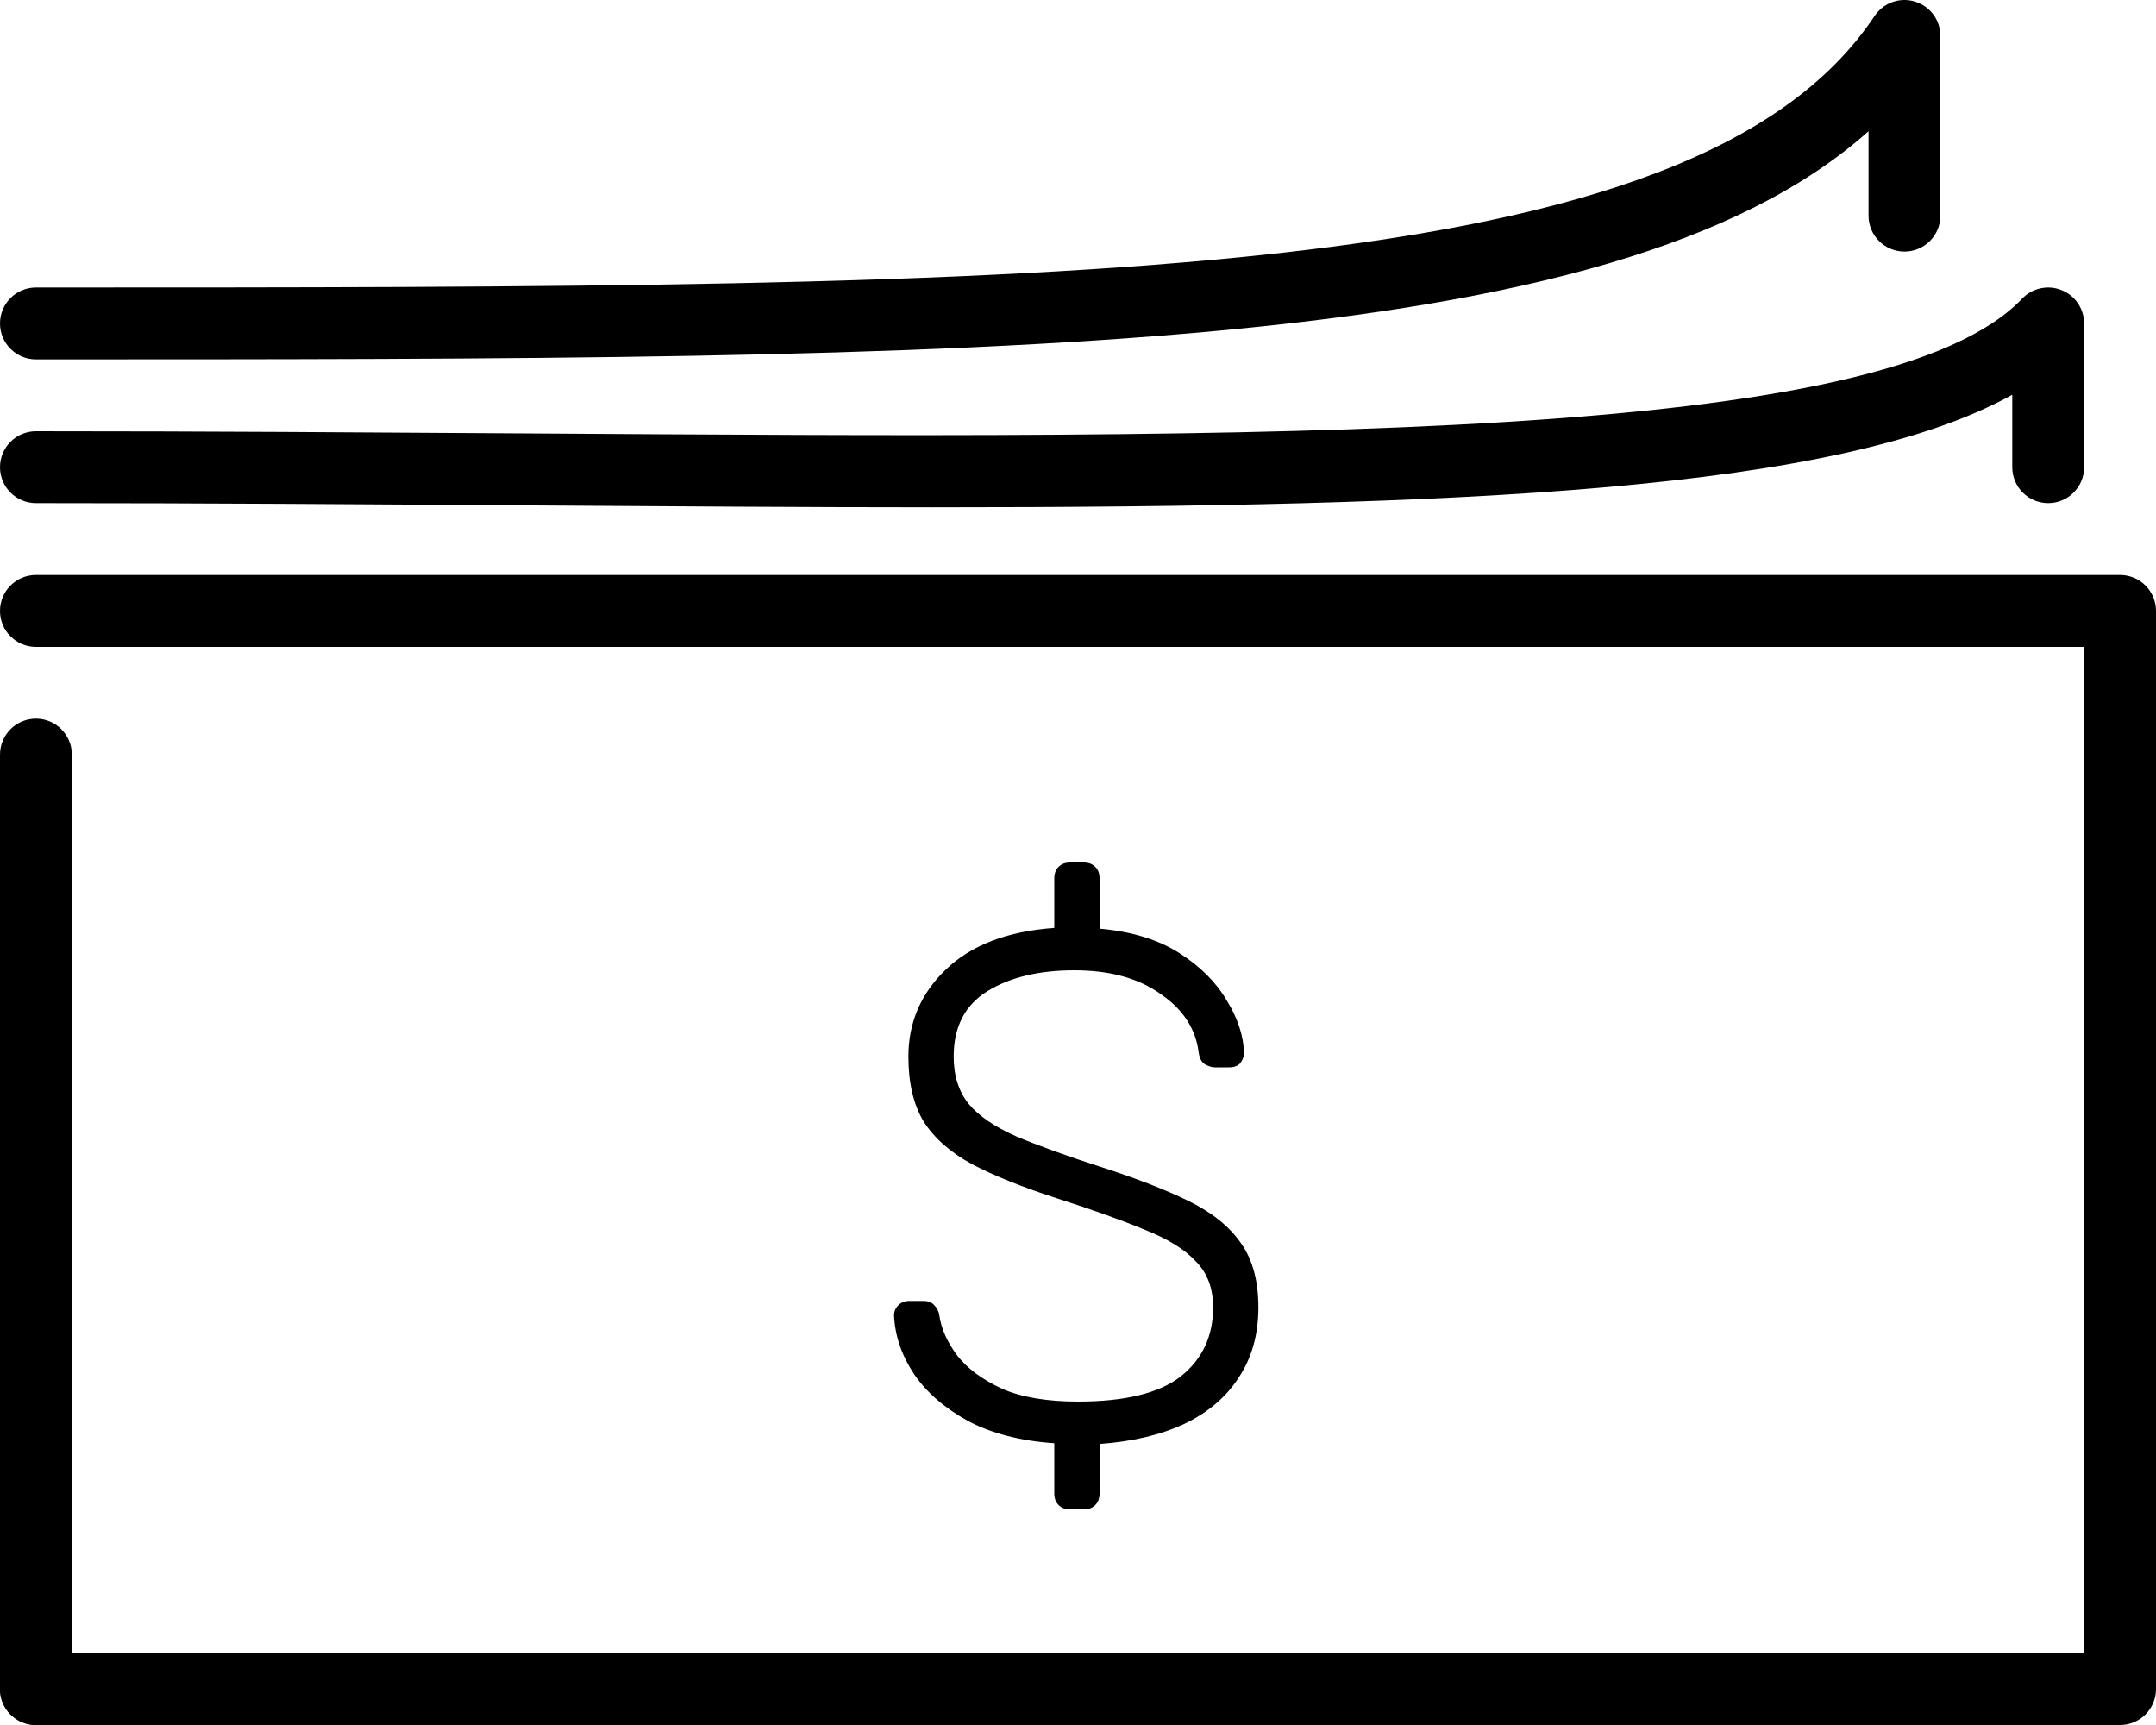 <svg width="30" height="24" viewBox="0 0 30 24" fill="none" xmlns="http://www.w3.org/2000/svg">
<path d="M0.5 5C0.224 5 0 4.776 0 4.5C0 4.224 0.224 4 0.5 4C14.884 4 23.566 4 26.084 0.223C26.207 0.039 26.435 -0.043 26.645 0.022C26.855 0.085 27 0.279 27 0.5V3C27 3.276 26.776 3.5 26.5 3.5C26.224 3.5 26 3.276 26 3V1.826C22.441 5 13.882 5 0.5 5Z" fill="black"/>
<path d="M12.979 7.058C11.199 7.058 9.293 7.044 7.266 7.031C5.113 7.016 2.851 7 0.5 7C0.224 7 0 6.776 0 6.5C0 6.224 0.224 6 0.5 6C2.854 6 5.118 6.016 7.272 6.03C17.864 6.099 26.229 6.16 28.137 4.155C28.279 4.007 28.496 3.96 28.685 4.036C28.875 4.111 29 4.296 29 4.5V6.5C29 6.776 28.776 7 28.5 7C28.224 7 28 6.776 28 6.5V5.492C25.592 6.83 20.389 7.058 12.979 7.058Z" fill="black"/>
<path d="M0.5 8C0.224 8 0 8.224 0 8.5C0 8.776 0.224 9 0.5 9H29V23H0.5C0.224 23 0 23.224 0 23.5C0 23.776 0.224 24 0.5 24H29.5C29.776 24 30 23.776 30 23.5V8.5C30 8.224 29.776 8 29.5 8H0.5Z" fill="black"/>
<path d="M14.89 21C14.823 21 14.77 20.98 14.73 20.94C14.69 20.9 14.67 20.847 14.67 20.78V20.08C14.197 20.047 13.797 19.943 13.47 19.77C13.143 19.59 12.893 19.373 12.72 19.12C12.547 18.86 12.453 18.587 12.44 18.3C12.44 18.247 12.46 18.2 12.5 18.16C12.54 18.12 12.59 18.1 12.65 18.1H12.85C12.917 18.1 12.967 18.12 13 18.16C13.04 18.2 13.063 18.247 13.07 18.3C13.097 18.487 13.18 18.673 13.32 18.86C13.46 19.04 13.667 19.193 13.94 19.32C14.213 19.44 14.567 19.5 15 19.5C15.653 19.5 16.13 19.383 16.43 19.15C16.73 18.91 16.88 18.59 16.88 18.19C16.88 17.923 16.8 17.71 16.64 17.55C16.487 17.383 16.25 17.237 15.93 17.11C15.61 16.977 15.2 16.83 14.7 16.67C14.227 16.517 13.837 16.36 13.53 16.2C13.223 16.033 12.997 15.833 12.85 15.6C12.71 15.367 12.64 15.067 12.64 14.7C12.64 14.227 12.813 13.823 13.16 13.49C13.513 13.15 14.017 12.957 14.67 12.91V12.22C14.67 12.153 14.69 12.1 14.73 12.06C14.77 12.02 14.823 12 14.89 12H15.08C15.147 12 15.2 12.02 15.24 12.06C15.28 12.1 15.3 12.153 15.3 12.22V12.92C15.747 12.96 16.117 13.073 16.41 13.26C16.703 13.447 16.923 13.667 17.07 13.92C17.223 14.167 17.303 14.41 17.31 14.65C17.31 14.697 17.293 14.743 17.26 14.79C17.227 14.83 17.173 14.85 17.1 14.85H16.9C16.867 14.85 16.823 14.837 16.77 14.81C16.723 14.783 16.693 14.73 16.68 14.65C16.64 14.317 16.463 14.043 16.15 13.83C15.843 13.61 15.443 13.5 14.95 13.5C14.457 13.5 14.053 13.597 13.74 13.79C13.427 13.983 13.27 14.287 13.27 14.7C13.27 14.967 13.34 15.187 13.48 15.36C13.62 15.527 13.84 15.677 14.14 15.81C14.44 15.937 14.827 16.077 15.3 16.23C15.8 16.39 16.213 16.55 16.54 16.71C16.867 16.87 17.11 17.067 17.27 17.3C17.43 17.527 17.51 17.823 17.51 18.19C17.51 18.563 17.42 18.887 17.24 19.16C17.067 19.433 16.813 19.65 16.48 19.81C16.153 19.963 15.76 20.057 15.3 20.09V20.78C15.3 20.847 15.28 20.9 15.24 20.94C15.2 20.98 15.147 21 15.08 21H14.89Z" fill="black"/>
<path d="M0 10.499V23.5C0 23.776 0.224 24 0.5 24C0.776 24 1 23.776 1 23.5V10.499C1 10.223 0.776 9.999 0.5 9.999C0.224 9.999 0 10.223 0 10.499Z" fill="black"/>
</svg>
